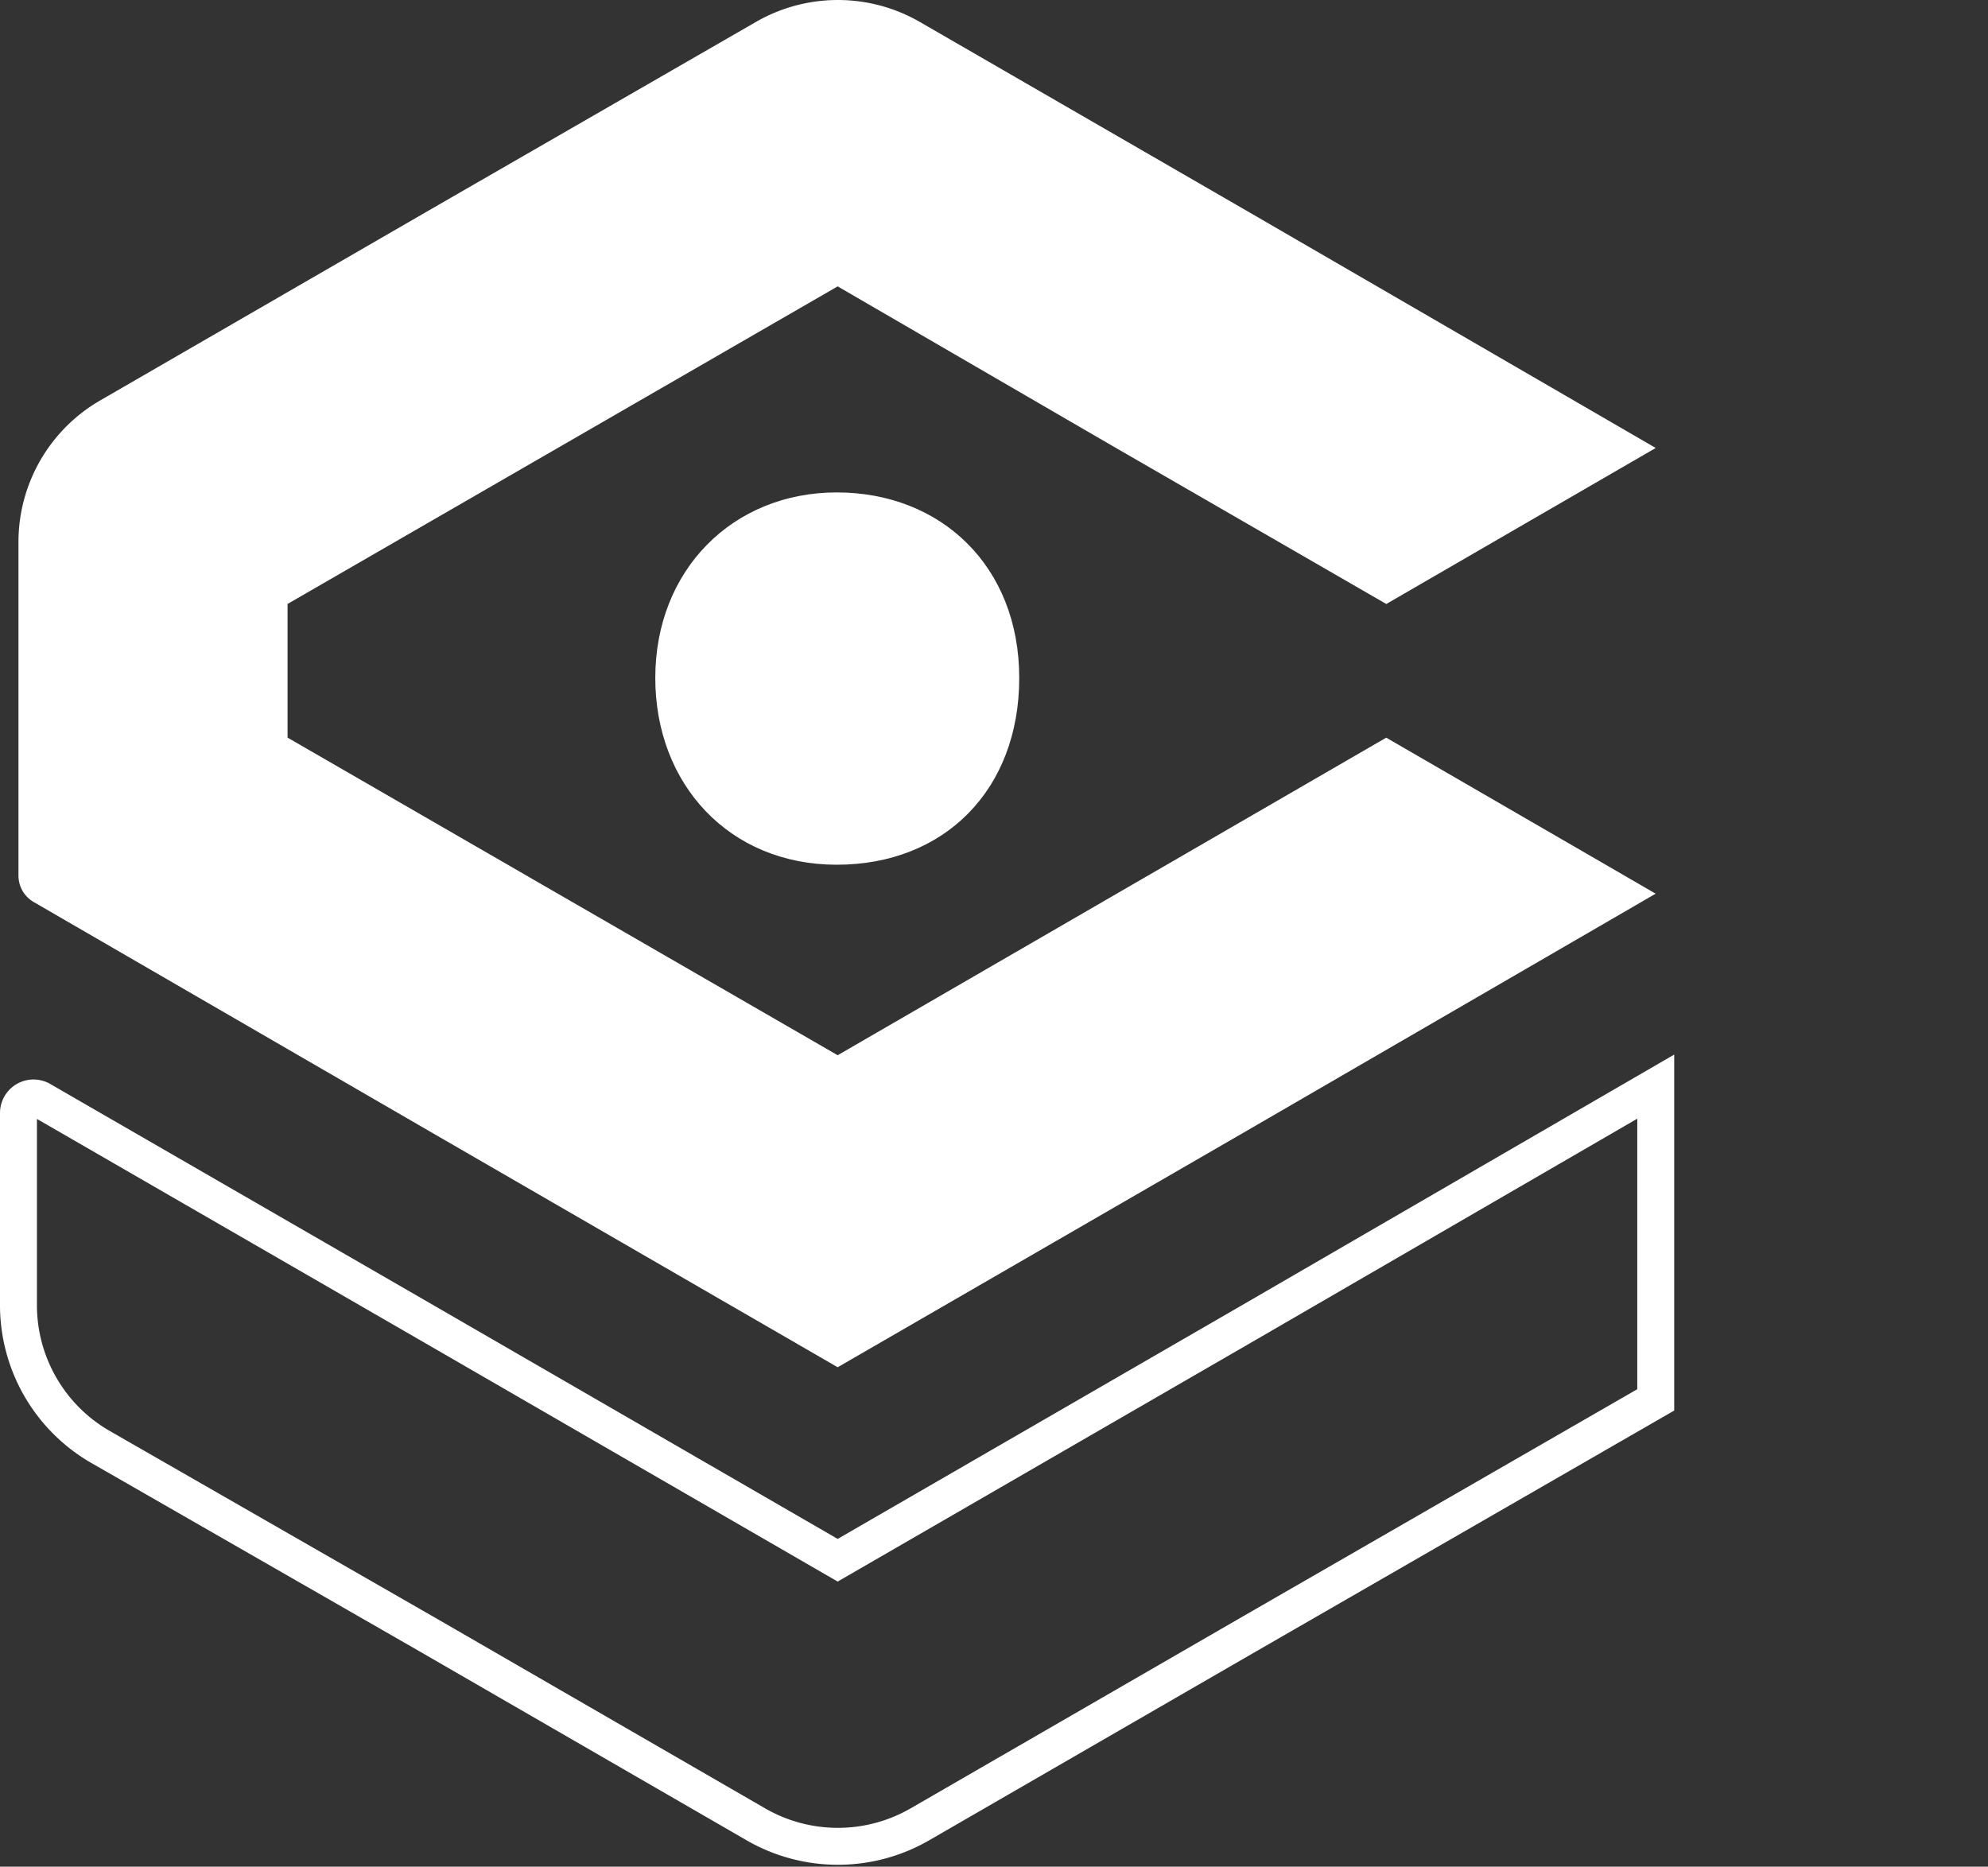 <?xml version="1.0" encoding="UTF-8"?>
<svg xmlns="http://www.w3.org/2000/svg" width="161.5" height="151.654" viewBox="0 0 161.5 151.654">
  <rect x="0" y="0" width="161.5" height="151.654" fill="#333333" stroke="none"/>
  <g id="Gruppe_3316" data-name="Gruppe 3316" transform="translate(-14584.5 751)">
    <g id="casteon_signet_rgb_pos" transform="translate(14585.85 -751.005)">
      <path id="Pfad_3422" data-name="Pfad 3422" d="M60.064,1.785a13.323,13.323,0,0,1,13.306,0L99.982,17.161,133.158,36.4h0l-21.89,12.675-22.345-12.9L66.7,23.271l-44.689,25.8V59.932L66.7,85.735l44.563-25.8,21.89,12.675L99.982,91.846,66.7,111.085,33.427,91.846,1.387,73.288A2.482,2.482,0,0,1,.15,71.142V44.051A13.285,13.285,0,0,1,6.79,32.537l26.637-15.4Z" transform="translate(0 0)" fill="#fff" fill-rule="evenodd"></path>
      <path id="Pfad_3423" data-name="Pfad 3423" d="M20.64,30.923c0,8.635,6.009,15.174,14.745,15.174s14.821-6.085,14.821-15.174S43.843,15.85,35.385,15.85,20.64,22.162,20.64,30.923Z" transform="translate(31.244 24.161)" fill="#fff"></path>
      <path id="Pfad_3424" data-name="Pfad 3424" d="M133.158,34.97V60.42L99.982,79.533,73.37,94.909a13.323,13.323,0,0,1-13.306,0L33.452,79.533,6.841,64.258A13.29,13.29,0,0,1,.15,52.72v-15.6a1.223,1.223,0,0,1,1.843-1.06L33.427,54.209,66.7,73.448,99.982,54.209,133.158,34.97Z" transform="translate(0 53.316)" fill="none" stroke="#fff" stroke-width="3" fill-rule="evenodd"></path>
    </g>
    <rect id="Rechteck_1564" data-name="Rechteck 1564" width="27" height="150" transform="translate(14719 -751)" fill="none"></rect>
  </g>
</svg>
